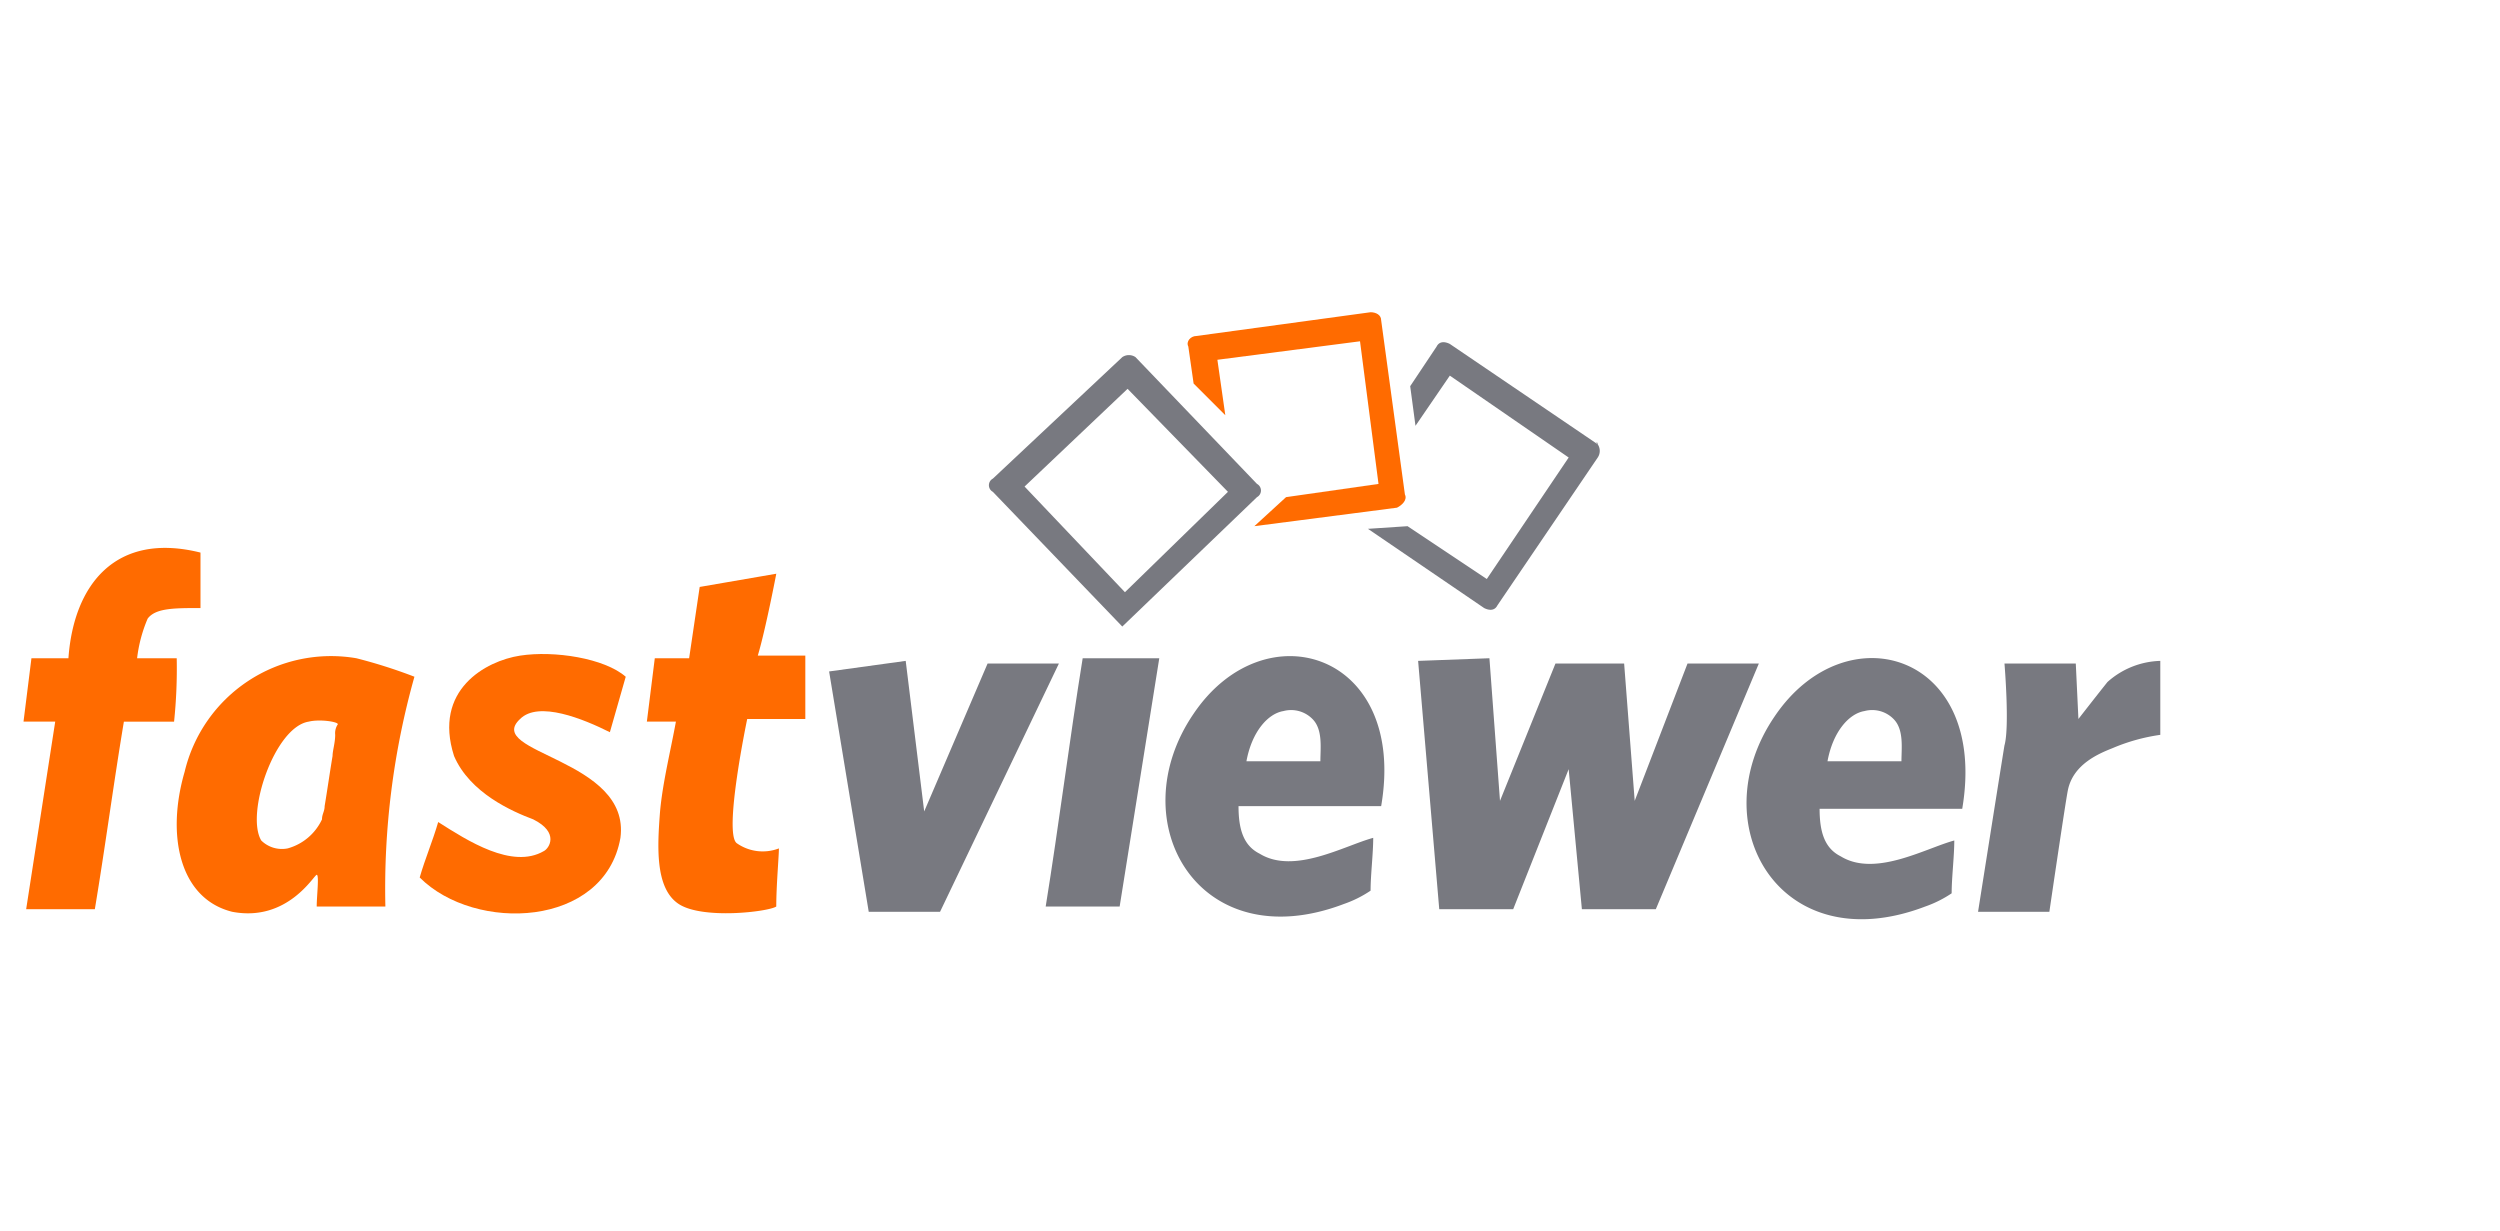<?xml version="1.0" encoding="UTF-8" standalone="no"?><svg xmlns="http://www.w3.org/2000/svg" data-name="Ebene 1" height="133" id="ae700d88-d9d4-45f7-8f5e-2c328cfd426a" viewBox="0 0 172 85" width="270"><defs><style>.ed4e6a6e-0b6f-4f4f-b2c3-114eb8b43b16{fill:#ff6b00;}.b7cbf5be-faaf-43bb-9af7-8d0441a64427{fill:#787980;}</style></defs><title>ekom21_</title><path class="ed4e6a6e-0b6f-4f4f-b2c3-114eb8b43b16" d="M11.919,45.433H9.185a9.872,9.872,0,0,1,.729-2.735c.547-.729,1.823-.729,3.646-.729V38.141c-5.834-1.458-8.751,2.188-9.115,7.292H1.892l-.547,4.375H3.533L1.528,62.753h4.74c.729-4.375,1.276-8.568,2.005-12.944h3.464A35.13,35.13,0,0,0,11.919,45.433Z"/><path class="ed4e6a6e-0b6f-4f4f-b2c3-114eb8b43b16" d="M24.316,45.433a10.388,10.388,0,0,0-11.85,7.839c-1.276,4.375-.365,8.751,3.282,9.662,3.828.729,5.652-2.552,5.834-2.552s0,1.458,0,2.188h4.74a53.982,53.982,0,0,1,2.005-15.861A35.335,35.335,0,0,0,24.316,45.433Zm-1.458,5.287c0,.547-.182,1.094-.182,1.458-.182,1.094-.365,2.37-.547,3.464,0,.365-.182.547-.182.912a3.701,3.701,0,0,1-2.37,2.005,2.029,2.029,0,0,1-1.823-.547c-1.094-1.823.912-7.839,3.282-8.204.729-.182,2.005,0,2.005.182A1.096,1.096,0,0,0,22.858,50.72Z"/><path class="ed4e6a6e-0b6f-4f4f-b2c3-114eb8b43b16" d="M35.619,49.627c1.276-1.276,4.375,0,6.198.912l1.094-3.828c-1.458-1.276-4.922-1.823-7.292-1.458s-6.016,2.37-4.558,6.928c1.094,2.552,4.011,3.828,5.469,4.375,1.823.912,1.094,2.005.729,2.188-2.188,1.276-5.287-.729-7.292-2.005-.365,1.276-.912,2.552-1.276,3.828,3.828,3.828,12.762,3.464,13.855-2.735C43.276,52.361,33.067,51.997,35.619,49.627Z"/><path class="ed4e6a6e-0b6f-4f4f-b2c3-114eb8b43b16" d="M53.303,39.6l-5.287.912-.729,4.922h-2.37L44.37,49.809h2.005c-.365,2.005-.912,4.193-1.094,6.198-.182,2.37-.365,5.287,1.276,6.381s6.198.547,6.745.182c0-1.458.182-3.464.182-4.011a3.113,3.113,0,0,1-2.917-.365c-.912-.729.729-8.568.729-8.568h4.011v-4.375H52.027C52.574,43.428,53.303,39.6,53.303,39.6Z"/><polygon class="b7cbf5be-faaf-43bb-9af7-8d0441a64427" points="116.199 45.798 112.553 55.278 111.824 45.798 107.084 45.798 103.255 55.278 102.526 45.433 97.604 45.616 99.062 62.753 104.167 62.753 107.995 53.09 108.907 62.753 114.012 62.753 121.122 45.798 116.199 45.798"/><path class="b7cbf5be-faaf-43bb-9af7-8d0441a64427" d="M82.108,49.262c-5.105,7.475.365,16.955,10.392,13.126a7.91,7.91,0,0,0,1.823-.912c0-1.094.182-2.552.182-3.646-2.005.547-5.469,2.552-7.839,1.094-1.094-.547-1.458-1.641-1.458-3.282h9.845C96.875,45.069,87.03,41.97,82.108,49.262Zm3.646,3.282c.365-2.005,1.458-3.282,2.552-3.464a2.066,2.066,0,0,1,2.005.547c.729.729.547,2.005.547,2.917Z"/><path class="b7cbf5be-faaf-43bb-9af7-8d0441a64427" d="M71.898,62.57h5.105c.912-5.652,1.823-11.485,2.735-17.137H74.451C73.539,51.085,72.81,56.919,71.898,62.57Z"/><polygon class="b7cbf5be-faaf-43bb-9af7-8d0441a64427" points="56.949 46.345 62.236 45.616 63.512 56.007 67.888 45.798 72.81 45.798 64.606 62.935 59.684 62.935 56.949 46.345"/><path class="b7cbf5be-faaf-43bb-9af7-8d0441a64427" d="M122.215,49.444c-5.105,7.475.365,16.955,10.392,13.126a7.909,7.909,0,0,0,1.823-.912c0-1.094.182-2.552.182-3.646-2.005.547-5.469,2.552-7.839,1.094-1.094-.547-1.458-1.641-1.458-3.282h9.845C136.982,45.069,127.138,42.152,122.215,49.444Zm3.646,3.099c.365-2.005,1.458-3.282,2.552-3.464a2.066,2.066,0,0,1,2.005.547c.729.729.547,2.005.547,2.917Z"/><path class="b7cbf5be-faaf-43bb-9af7-8d0441a64427" d="M138.076,45.798h4.922l.182,3.828s1.276-1.641,2.005-2.552a5.694,5.694,0,0,1,3.646-1.458v5.105a13.026,13.026,0,0,0-3.282.912c-.912.365-2.735,1.094-3.099,2.917-.182.912-1.276,8.386-1.276,8.386h-4.922s1.641-10.392,1.823-11.485C138.441,50.174,138.076,45.798,138.076,45.798Z"/><path class="b7cbf5be-faaf-43bb-9af7-8d0441a64427" d="M110.001,30.667c0-.182-.182-.182,0,0l-10.209-6.928c-.365-.182-.729-.182-.912.182L97.057,26.656l.365,2.735,2.37-3.464,8.204,5.652-5.652,8.386-5.469-3.646-2.735.182,8.022,5.469c.365.182.729.182.912-.182l6.928-10.209A.814.814,0,0,0,110.001,30.667Z"/><path class="ed4e6a6e-0b6f-4f4f-b2c3-114eb8b43b16" d="M96.692,34.13,95.052,22.098c0-.365-.365-.547-.729-.547h0L82.29,23.192c-.365,0-.729.365-.547.729l.365,2.552,2.188,2.188-.547-3.828,9.845-1.276,1.276,9.845-6.381.912h0L86.301,36.318,96.145,35.042C96.51,34.86,96.875,34.495,96.692,34.13Z"/><path class="b7cbf5be-faaf-43bb-9af7-8d0441a64427" d="M77.55,26.838l6.928,7.11-7.11,6.928L70.44,33.583l7.11-6.745m-.365-2.188h0l-8.933,8.386a.517.517,0,0,0,0,.912l8.933,9.298,9.298-8.933a.517.517,0,0,0,0-.912L78.097,24.65a.814.814,0,0,0-.912,0Z"/></svg>